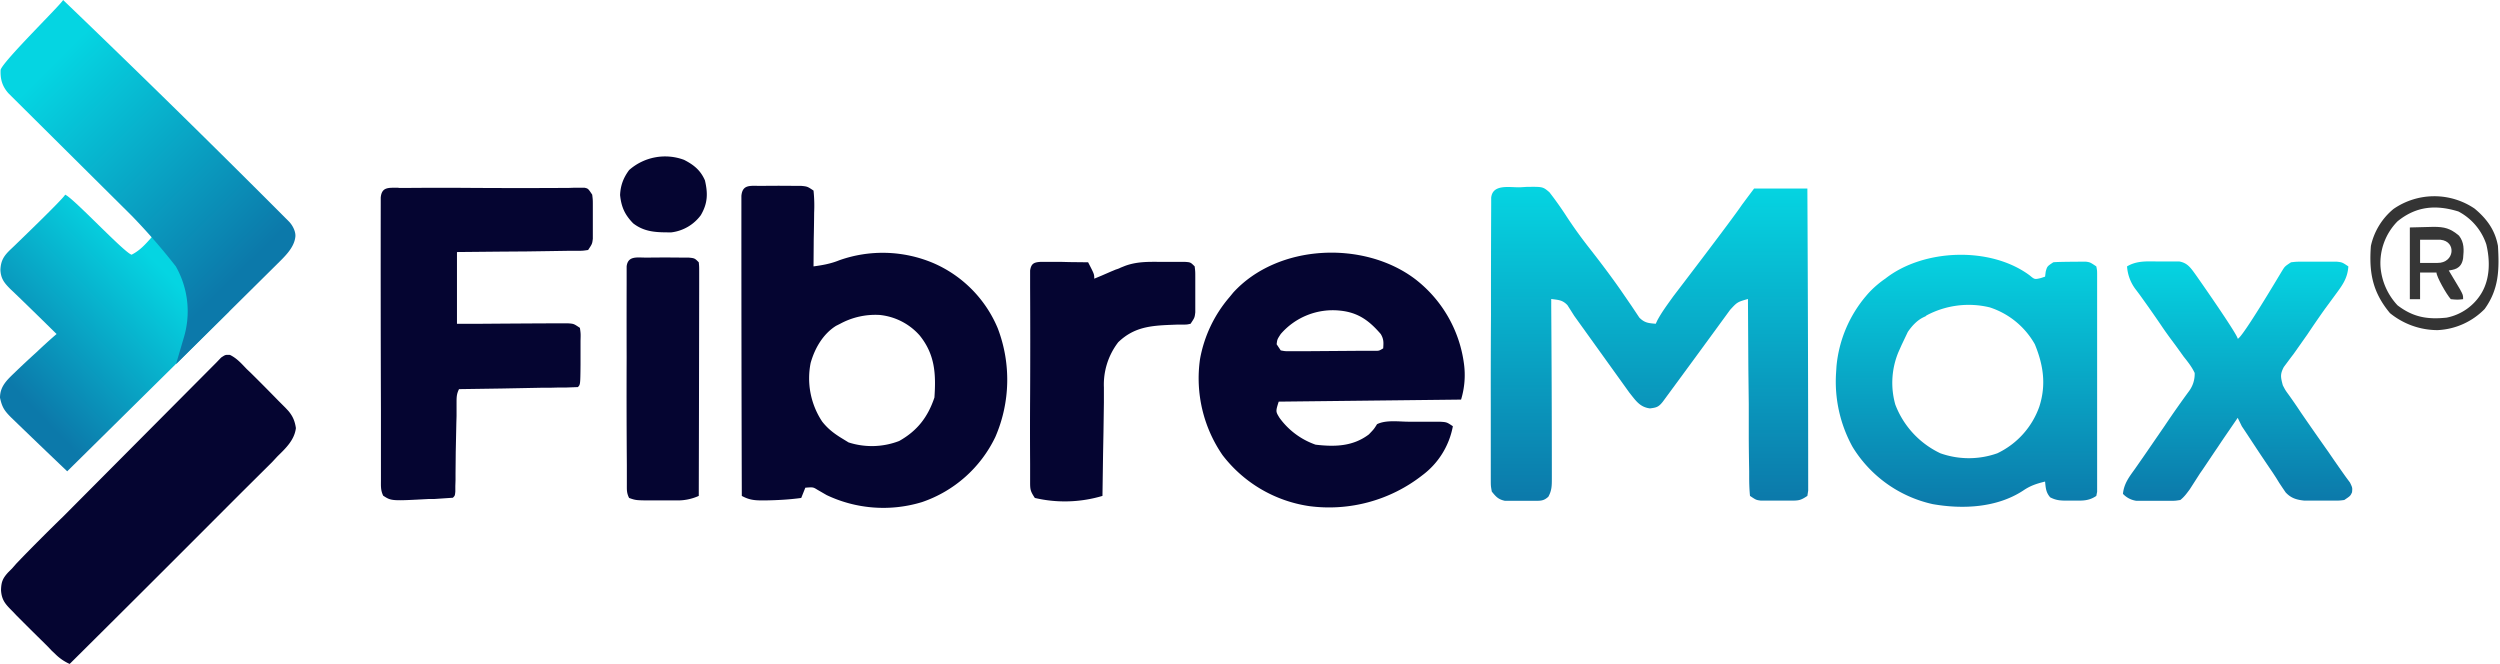 <svg xmlns="http://www.w3.org/2000/svg" viewBox="0 0 1220 324"><defs><linearGradient id="a" x1="50%" x2="50%" y1="0%" y2="100%"><stop offset="0%" stop-color="#05D5E2"/><stop offset="100%" stop-color="#0C79AA"/></linearGradient><linearGradient id="b" x1="50%" x2="50%" y1="0%" y2="100%"><stop offset="0%" stop-color="#05D5E2"/><stop offset="100%" stop-color="#0C79AA"/></linearGradient><linearGradient id="c" x1="50%" x2="50%" y1="0%" y2="100%"><stop offset="0%" stop-color="#05D5E2"/><stop offset="100%" stop-color="#0C79AA"/></linearGradient><linearGradient id="d" x1="70.4%" x2="21.4%" y1="26.3%" y2="83.1%"><stop offset="0%" stop-color="#05D5E2"/><stop offset="100%" stop-color="#0C79AA"/></linearGradient><linearGradient id="e" x1="19.8%" x2="72.5%" y1="15.9%" y2="81.5%"><stop offset="0%" stop-color="#05D5E2"/><stop offset="100%" stop-color="#0C79AA"/></linearGradient></defs><path fill="#343434" d="M1207.6 101.8c6 5 10 10.5 11.4 18.2.7 11.5.5 21.1-6.5 30.8a34.3 34.3 0 0 1-23 10.3 36.9 36.9 0 0 1-23.2-8.3c-8.5-10.2-10.3-19.8-9.3-32.8a32.3 32.3 0 0 1 11-18 35 35 0 0 1 39.6-.2ZM1170 108a29 29 0 0 0-8.3 22.3 31 31 0 0 0 8.3 18.7c7.6 5.8 14.6 7 24 6a25.6 25.6 0 0 0 17-12c4.2-7.1 4.2-16 2.3-23.8a28.1 28.1 0 0 0-13.6-16c-11-3.4-20.6-2.6-29.7 4.8Z"/><path fill="#363636" d="m1176 111 11.5-.3c5.4 0 8.2.7 12.5 4.3 2.6 3.4 2.4 6.8 2 11-.8 5.6-5.1 5.6-7 6l5.5 9.2c1.5 2.8 1.5 2.8 1.5 4.8-2.8.3-2.8.3-6 0-2.1-2.3-7-11-7-13h-8v13h-5v-35Zm5 6v11.3h8.5c8.3.1 9.4-10.5 1.5-11.3h-10Z"/><path fill="url(#a)" d="M1054 127.6h9.5c3.9.7 5.5 3 7.8 6.2.6.8 20.7 29.5 20.7 31.5 2 0 20.7-31.6 21.7-33.2 1.3-2.1 1.3-2.1 4.3-4.1 2.6-.3 2.6-.3 5.7-.3h10.3a3351374 3351374 0 0 0 6.4 0c2.6.3 2.6.3 5.6 2.3-.4 5.9-3 9.3-6.4 13.9l-3.3 4.5-1.7 2.3a520 520 0 0 0-8.6 12.5l-6.7 9.5-1.3 1.7-3.5 4.7c-1.9 3.6-1.5 5-.5 8.9 1.3 2.5 1.3 2.5 3 4.8l1.9 2.7 2 2.9 2 3a1683.6 1683.6 0 0 0 13.4 19.2 630.8 630.8 0 0 0 8.5 12.2l2 2.7c1.2 2.5 1.2 2.5 1 4.7-.8 1.8-.8 1.8-3.8 3.8-2.3.3-2.3.3-5 .3h-14.5c-3.8-.4-6.5-1.2-9.1-4l-1.5-2.2-1.6-2.4-1.6-2.6-1.7-2.6a974.3 974.3 0 0 1-7.6-11.3l-5.4-8.2-2-3-2-4.1-6.3 9.2-1.7 2.5-1.8 2.7-1.9 2.8-5.3 7.9-1.4 2-5 7.8c-1.5 2-2.6 3.6-4.6 5.2-2.5.4-2.5.4-5.4.4h-16a11 11 0 0 1-6.6-3.4c.5-5 3-8.2 5.8-12.1a7226 7226 0 0 0 4.6-6.6l9.9-14.4a481.5 481.5 0 0 1 12-17.1 14 14 0 0 0 2.7-8.8c-1.4-3-3.4-5.5-5.4-8l-3.3-4.6-1.7-2.3c-2.1-2.8-4.2-5.7-6.2-8.7a650.3 650.3 0 0 0-10.4-14.8l-1.5-2a20.7 20.7 0 0 1-4.5-11.6c5-3 10.3-2.4 16-2.4Z"/><path fill="url(#b)" d="M990.5 134.4c2.4 2 2.4 2 5.4 1.3l2.1-.7.3-2.4c.7-2.6.7-2.6 3.7-4.6 2-.3 15.3-.3 16-.3 2 .3 2 .3 5 2.3.4 2 .4 2 .4 4.5V240l-.4 2c-3.8 2.6-7 2.3-11.4 2.3h-2.4c-3.4 0-5.6 0-8.7-1.6-2.1-2.4-2.2-4.6-2.5-7.7-4.1 1-7.2 2-10.7 4.4-12.8 8.4-29.5 9.2-44.2 6.6a61.4 61.4 0 0 1-39.1-28 66 66 0 0 1-8-36l.2-3.2A61.8 61.8 0 0 1 911 144c3.4-4 7.5-7 9-8 18.5-14.6 51.3-15.9 70.5-1.6ZM940 154c0 .7-4 .7-9 8l-3 6.3-1.6 3.6a39.1 39.1 0 0 0-1.5 25.5 43.3 43.3 0 0 0 22 23.8 41.5 41.5 0 0 0 27.8 0 39.9 39.9 0 0 0 20.5-22.8c3.4-10.6 2-20.2-2.2-30.4a39.1 39.1 0 0 0-22-18 43.7 43.7 0 0 0-31 4Z"/><path fill="url(#c)" d="m741.8 91.4 3.2-.2c7.9-.1 7.9-.1 11.1 2.6 3.9 5 7.1 9.8 8.5 12a221 221 0 0 0 11.1 15.4c4.7 6 9.4 12.2 13.8 18.4l1.2 1.7 5.5 8 2 3 1.8 2.7c2.6 2.6 4.5 2.7 8 3l.8-1.7c2.2-4.1 5-7.8 7.7-11.6.6-.8 28.7-37.5 33.6-44.8L853 96l3-4h26a31003 31003 0 0 1 .4 147.4l-.4 2.6c-3.3 2.2-4.2 2.3-8 2.3h-14.7c-2.3-.3-2.3-.3-5.3-2.3-.3-3-.4-6-.4-9v-3a1363.3 1363.3 0 0 1-.2-15.7v-17l-.2-17.4-.2-34c-5.2 1.5-5.2 1.5-8.7 5.3a11781.7 11781.7 0 0 1-32.9 44.9c-2 2.5-3 2.8-6.2 3.2-5-.6-7-3.9-10-7.6l-27-37.6-1.7-2.7-1.6-2.5c-2.5-2.6-4.4-2.5-7.9-3v3.5a11613 11613 0 0 1 .3 81.4v2.6c0 3.6 0 5.9-1.7 9-2.2 2-3.6 2-6.6 2h-14.6c-3.2-.7-4.3-1.9-6.4-4.5-.5-2.8-.5-2.8-.5-6a22307692.2 22307692.2 0 0 1 0-23.8V198a5521 5521 0 0 1 .1-44.3 9746.5 9746.5 0 0 1 .1-54v-3.2c.7-6.8 8.8-5 14-5.1Z"/><path fill="#050531" d="M690.6 136.2a62.4 62.4 0 0 1 23.8 41.2A41 41 0 0 1 713 195l-89 1c-1.5 4.8-1.5 4.8.4 7.9A36.6 36.6 0 0 0 642 217c9.4 1.1 18.2.9 26-5 2.5-2.6 2.5-2.6 4-5 4.5-2.2 10.7-1.2 15.7-1.2a919 919 0 0 0 11 0h4c3.3.2 3.3.2 6.3 2.2a38.6 38.6 0 0 1-15 24 73.8 73.8 0 0 1-55 15 65.2 65.2 0 0 1-42.4-24.9 66.1 66.1 0 0 1-11-46.8A63.6 63.6 0 0 1 600 145l1.8-2.2c21.7-23.8 63.7-25.6 88.8-6.6ZM625 163c-1.7 2.6-1.7 2.6-2 5l2 3c2.1.4 2.1.4 4.6.4h6a14201851.6 14201851.6 0 0 0 26.8-.2h8.6c2 0 2 0 4-1.2.2-2.9.3-4.5-1.2-7-5.6-6.5-11-10.5-19.7-11.4A33.6 33.6 0 0 0 625 163Zm-117.4-35.2h10.5l3.8.1 9.1.1c3 5.8 3 5.8 3 8l3.6-1.5 4.6-2 2.4-1a11 11 0 0 0 2.3-.9l2-.8c6.4-2.4 12.6-2 19.2-2a46472855 46472855 0 0 1 7.2 0h3.1c2.6.2 2.6.2 4.6 2.2.3 2.5.3 2.5.3 5.6v16.8c-.3 2.6-.3 2.6-2.3 5.6-1.8.4-1.8.4-4 .4h-2.4l-2.6.1c-10.3.4-18.5 1-26.3 8.5a33.9 33.9 0 0 0-7 22v7.4a18740486.6 18740486.6 0 0 1-.2 14.3l-.2 10.6-.3 20.7a64.2 64.2 0 0 1-33 1c-2.1-3.2-2.3-4-2.3-7.5v-9.1a2421.6 2421.6 0 0 1 0-33.5 5619.2 5619.2 0 0 0 0-52.6V132c.5-3.3 1.8-4 5-4.2ZM370.7 90.7h2a595 595 0 0 1 14.5 0h3.7c3.1.3 3.1.3 6.1 2.3a71.4 71.4 0 0 1 .3 10.8 965.4 965.4 0 0 1-.2 13.1L397 130c4.5-.6 8.4-1.3 12.6-3a63.4 63.4 0 0 1 45.9 1.4 59.7 59.7 0 0 1 31.4 31.8 70.2 70.2 0 0 1-1.2 53.1A61.8 61.8 0 0 1 450 245a64.5 64.5 0 0 1-46.6-3.4l-4.5-2.6c-2.1-1.3-2.1-1.3-5.9-1l-2 5c-5.8.8-11.5 1.1-17.3 1.2h-2.1c-3.8 0-6.3-.4-9.6-2.2a45111 45111 0 0 1-.2-143.1v-3.3c.5-5.6 4.2-4.9 8.9-4.9ZM410 158l-2 1c-6.4 4-10.4 11-12.4 18.1a38.2 38.2 0 0 0 5.6 28.6c2.8 3.6 6 6 9.8 8.3l3.1 1.9a37 37 0 0 0 24.7-.7c8.9-5 14-11.7 17.2-21.2.8-11.5.3-21-7.2-30.3a30 30 0 0 0-19.5-10A36 36 0 0 0 410 158Zm-95-32.3h2a639.7 639.7 0 0 1 15 0h4c3 .3 3 .3 5 2.3.2 2 .2 2 .2 4.6v6.1a25240635.6 25240635.6 0 0 0-.1 60.9L341 242a25 25 0 0 1-11 2.2h-10.7c-8.9 0-8.9 0-12.3-1.2-1.2-2.4-1.1-3.9-1.1-6.5V227a4721.1 4721.1 0 0 1-.1-52.8 6840 6840 0 0 1 0-35.7V130c.6-5.2 5-4.3 9.1-4.3ZM333.8 78c4.7 2.4 8 5 10.2 10 1.5 6.4 1.4 11.2-2 17a21 21 0 0 1-14.4 8.4c-7 0-12.9 0-18.6-4.4-4.1-4.2-5.8-8-6.4-13.8.2-4.7 1.6-8.4 4.4-12.2a26.5 26.5 0 0 1 26.8-5ZM194.5 91.7h5.7a1883.8 1883.8 0 0 1 30.1 0 3673.3 3673.3 0 0 0 47.4 0l2.8-.1h4.7c1.8.4 1.8.4 3.8 3.4.3 2.5.3 2.5.3 5.4v6.6a9611333.3 9611333.3 0 0 1 0 6.6v2.9c-.3 2.5-.3 2.5-2.3 5.5-2.7.4-2.7.4-6.1.4H277a9472.2 9472.2 0 0 1-19.8.3l-13.6.1-20.6.2v35h12.4a9385.1 9385.1 0 0 1 31.8-.2h10.2c2.6.2 2.6.2 5.6 2.2.4 2.8.4 2.8.3 6.3V178c-.1 9.7-.1 9.7-1.3 10.9l-5.4.2H273l-3.8.1h-3.9l-10.3.2-10.4.2-20.6.3c-1.2 2.4-1.2 4-1.2 6.8v6.3l-.1 3.3-.3 14.3-.1 10.3v3.3l-.1 3v2.7c-.2 2-.2 2-1.2 3l-8.9.6h-2.6c-18.5 1-18.5 1-22.5-1.6-1.3-2.7-1.1-4.8-1.1-7.8v-3.7a26504.1 26504.1 0 0 1 0-20.1v-9.8a19962.1 19962.1 0 0 1-.1-100.8v-3.3c.5-5.4 4-4.7 8.7-4.8ZM112 173.1c3.5 1.6 5.9 4.4 8.4 7l1.9 1.8a994.2 994.2 0 0 1 13.5 13.6l1.8 1.8 1.7 1.7 1.4 1.5c2.2 2.6 3.2 5 3.7 8.4-.7 5.8-4.9 9.8-9 13.8l-2.6 2.8a22342.5 22342.5 0 0 1-14.6 14.5l-8.9 8.9A19137 19137 0 0 1 34 324a23.4 23.4 0 0 1-7-4.8l-1.7-1.6-1.8-1.9-1.8-1.8A1515.4 1515.4 0 0 1 8 300.3l-1.8-1.9C2.8 295 .8 293 .5 288c.1-4 .8-5.7 3.4-8.6l2-2L8 275l2.3-2.4A1031.2 1031.2 0 0 1 30.9 252a521395.1 521395.1 0 0 0 74.8-75.2l2.2-2.3c2.1-1.4 2.1-1.4 4.2-1.3Z"/><path fill="url(#d)" d="M31.8 95c4 1.6 28.5 28 32.4 29.3 4-2 6.7-5 9.6-8.3l2-2 32.7 32.5 2 1.9c1.3 1.6 1.3 1.6 1.3 3.6l-79 78a4776 4776 0 0 1-27.4-26.3c-3.3-3.3-4.4-5-5.4-9.6 0-5.8 3.7-8.9 7.6-12.7a481.9 481.9 0 0 1 10.3-9.6 287.3 287.3 0 0 1 9.7-8.8c-14-13.8-21.5-21-22.4-21.8-3-3-4.8-5.1-5-9.5.2-4.7 1.8-7 5.2-10.2l2-1.9c1-1 23.5-22.6 24.4-24.6Z"/><path fill="url(#e)" d="M30.8 0a6851.5 6851.5 0 0 1 110.3 108.2c1.9 2 3.4 5.2 3 7.6-.7 5.4-5.5 9.7-9.2 13.4l-49 48.5 3.7-12.6a44.4 44.4 0 0 0-3.8-35.1 303.1 303.1 0 0 0-21.5-24.7L5.6 47l-1.5-1.5c-3-3.4-4-6.8-3.8-11.4C1.3 30 29.9 2.1 30.8 0Z"/></svg>